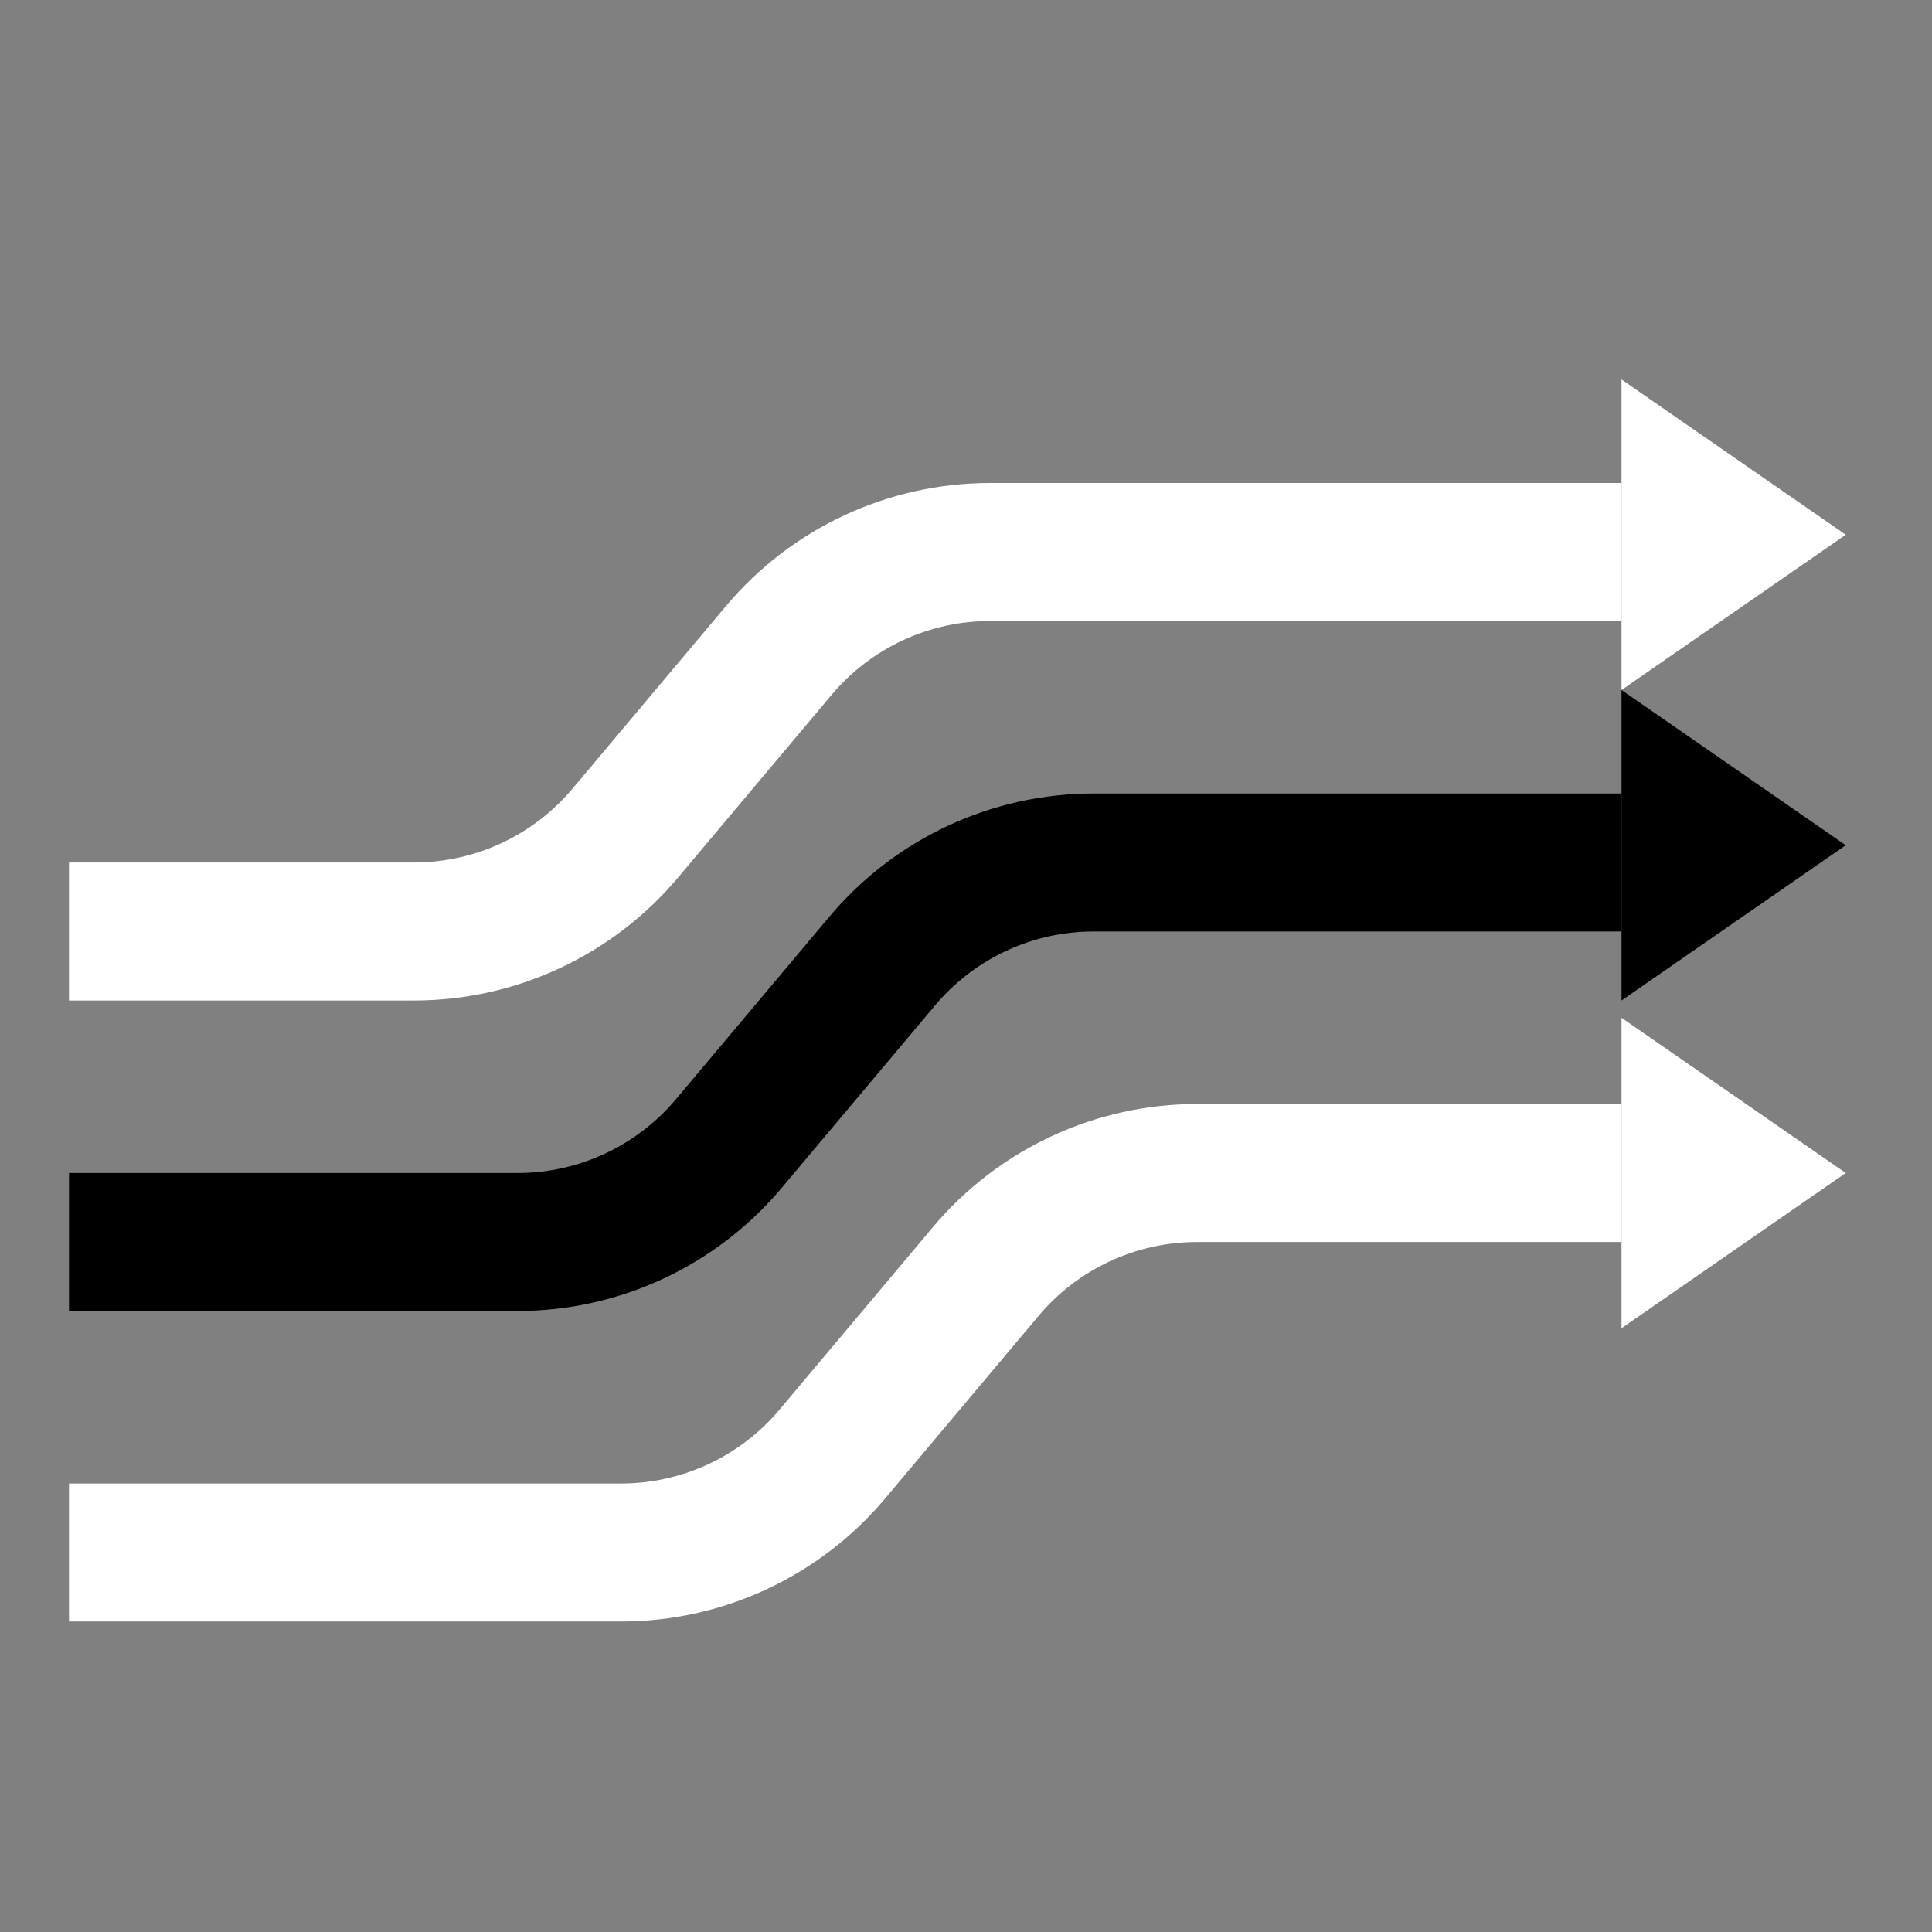 <svg width="56" height="56" viewBox="0 0 56 56" fill="none" xmlns="http://www.w3.org/2000/svg">
<rect x="0" y="0" width="56" height="56" fill="#808080" stroke="none"/>
<g clip-path="url(#clip0_153_460)">
<path d="M2 36H15C17.362 36 19.604 34.956 21.124 33.148L25.575 27.852C27.095 26.044 29.337 25 31.699 25H47" stroke="black" stroke-width="4"/>
<path d="M2 27H12C14.362 27 16.604 25.956 18.124 24.148L22.575 18.852C24.095 17.044 26.337 16 28.699 16H47" stroke="white" stroke-width="4"/>
<path d="M2 45H18C20.362 45 22.604 43.956 24.124 42.148L28.575 36.852C30.095 35.044 32.337 34 34.699 34H47" stroke="white" stroke-width="4"/>
<path d="M47 29.5V38.5L53.5 34L47 29.5Z" fill="white"/>
<path d="M47 20V29L53.5 24.5L47 20Z" fill="black"/>
<path d="M47 11V20L53.5 15.5L47 11Z" fill="white"/>
</g>
<defs>
<clipPath id="clip0_153_460">
<rect width="56" height="56" fill="white"/>
</clipPath>
</defs>
</svg>
